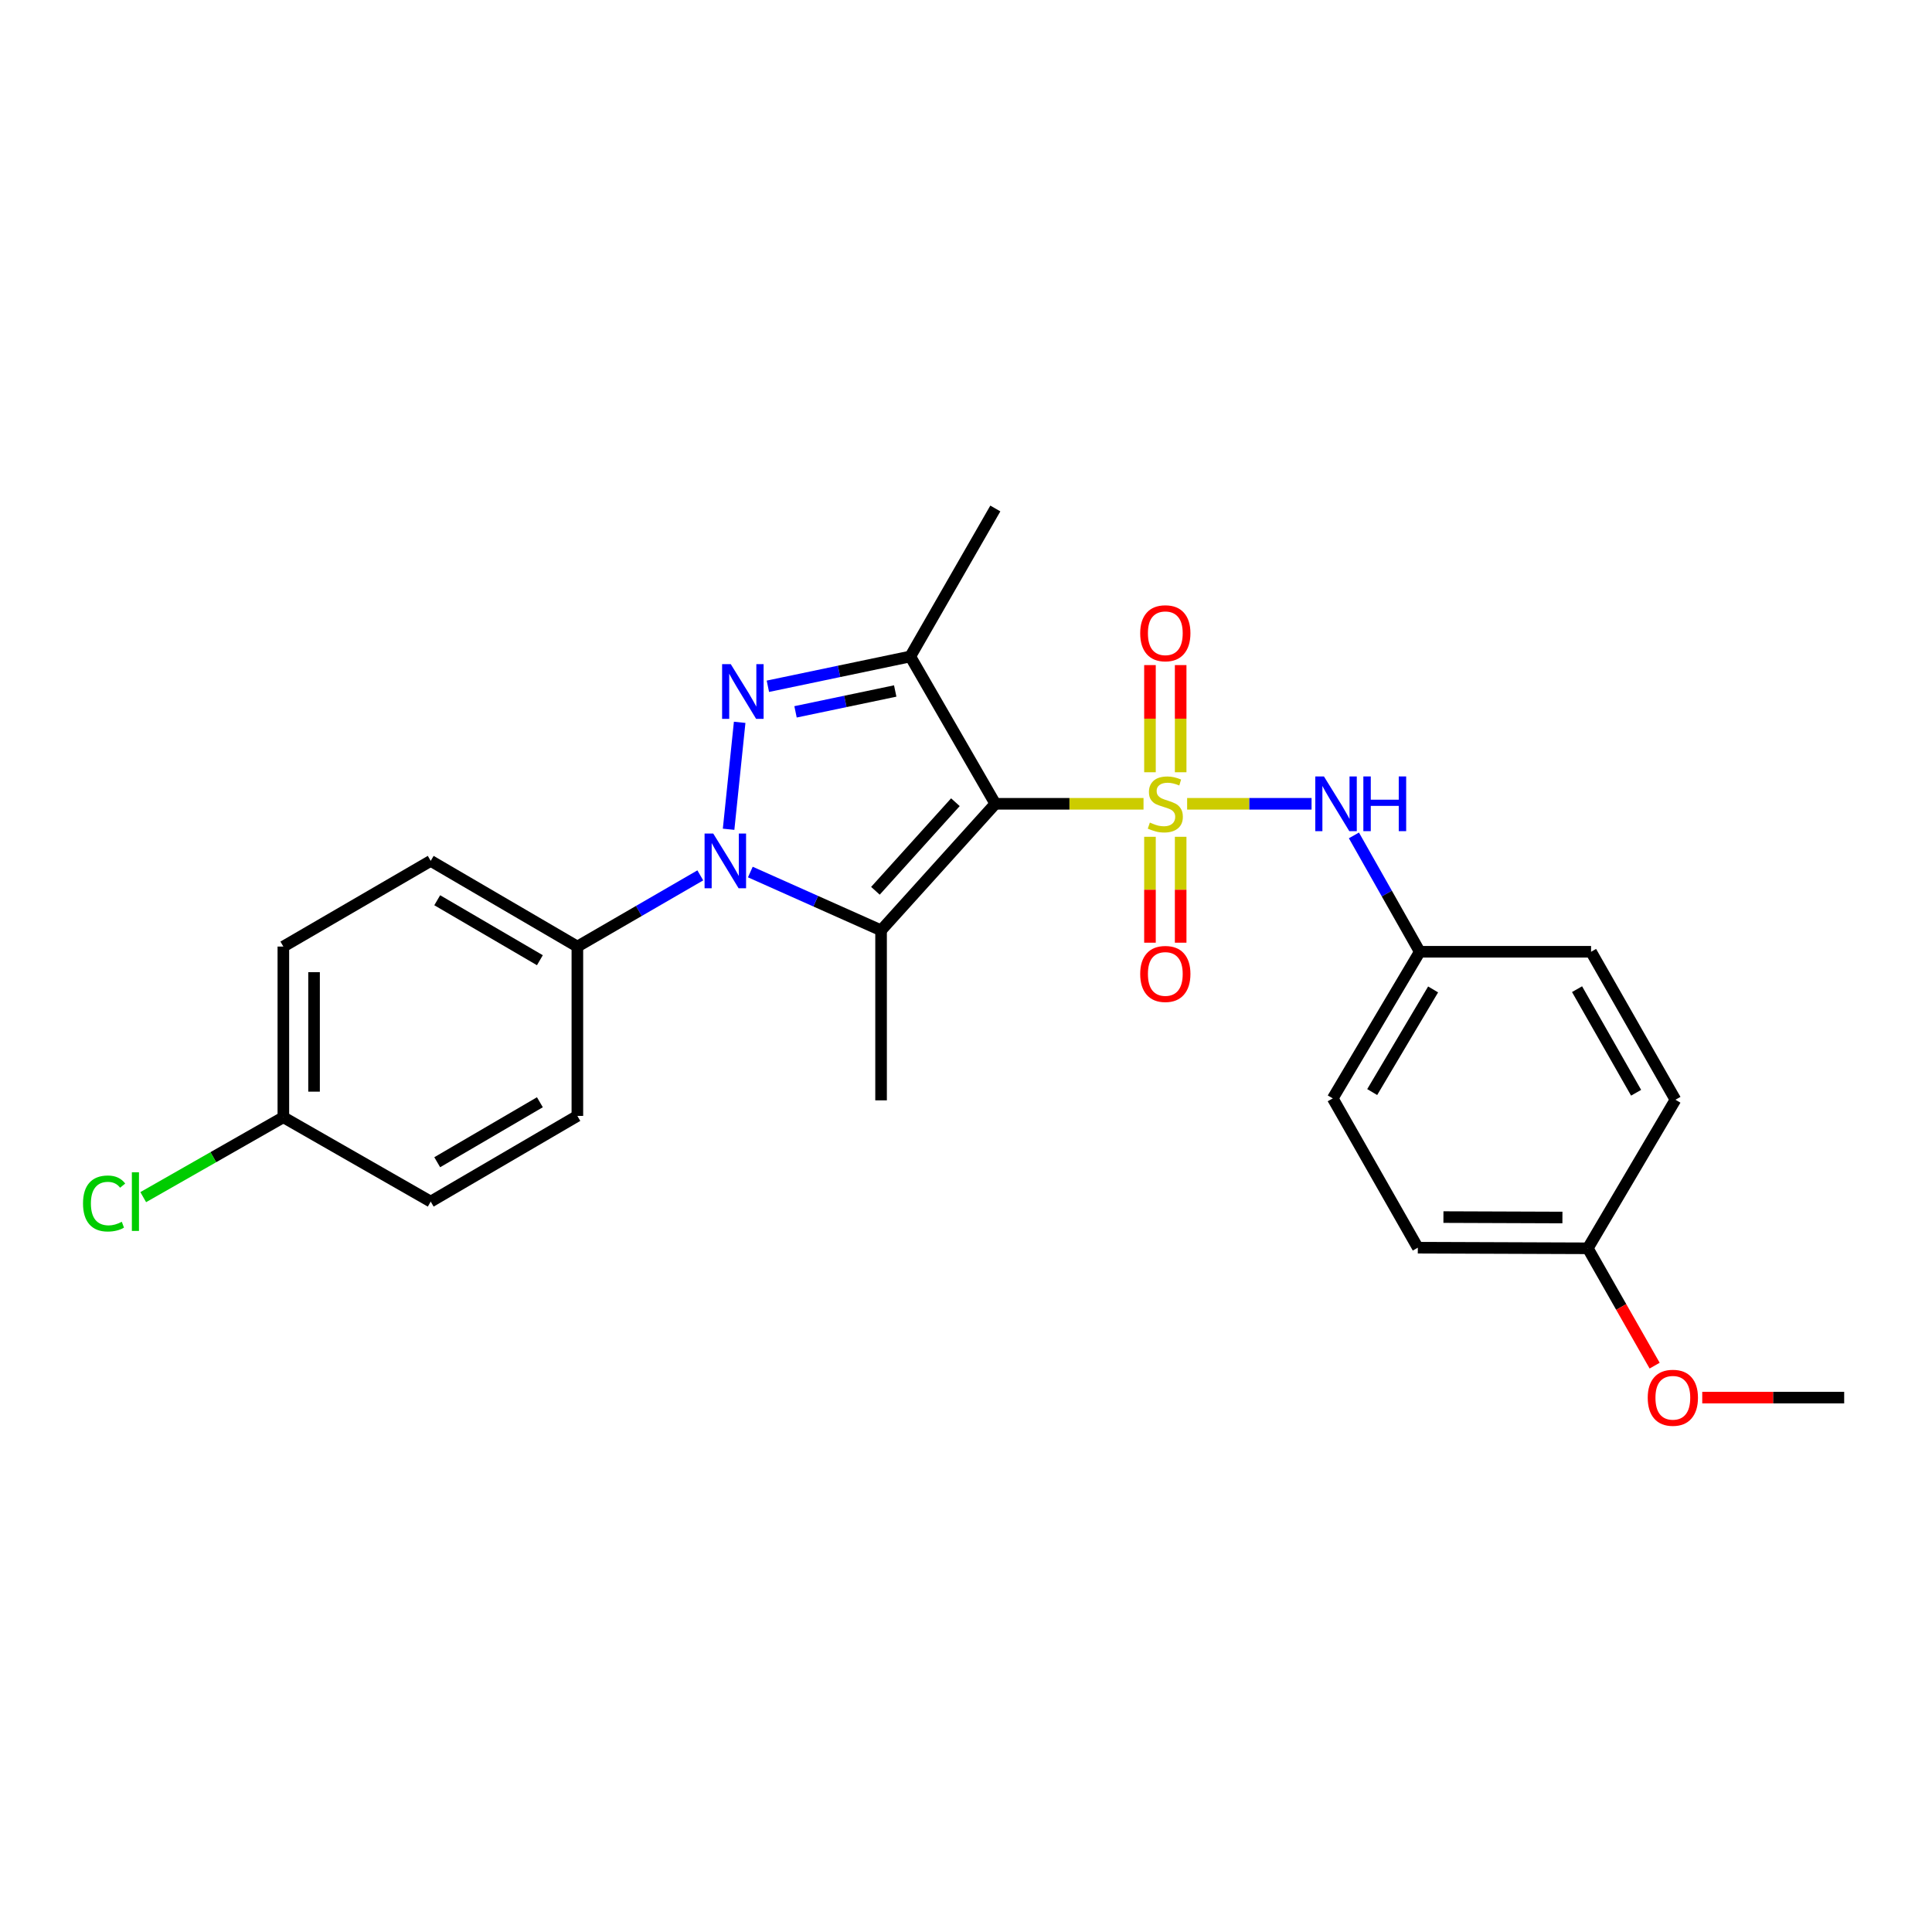 <?xml version='1.0' encoding='iso-8859-1'?>
<svg version='1.1' baseProfile='full'
              xmlns='http://www.w3.org/2000/svg'
                      xmlns:rdkit='http://www.rdkit.org/xml'
                      xmlns:xlink='http://www.w3.org/1999/xlink'
                  xml:space='preserve'
width='1000px' height='1000px' viewBox='0 0 1000 1000'>
<!-- END OF HEADER -->
<rect style='opacity:1.0;fill:#FFFFFF;stroke:none' width='1000' height='1000' x='0' y='0'> </rect>
<path class='bond-0' d='M 591.885,416.044 L 553.532,416.044' style='fill:none;fill-rule:evenodd;stroke:#CCCC00;stroke-width:6px;stroke-linecap:butt;stroke-linejoin:miter;stroke-opacity:1' />
<path class='bond-0' d='M 553.532,416.044 L 515.179,416.044' style='fill:none;fill-rule:evenodd;stroke:#000000;stroke-width:6px;stroke-linecap:butt;stroke-linejoin:miter;stroke-opacity:1' />
<path class='bond-5' d='M 614.454,416.044 L 646.659,416.044' style='fill:none;fill-rule:evenodd;stroke:#CCCC00;stroke-width:6px;stroke-linecap:butt;stroke-linejoin:miter;stroke-opacity:1' />
<path class='bond-5' d='M 646.659,416.044 L 678.864,416.044' style='fill:none;fill-rule:evenodd;stroke:#0000FF;stroke-width:6px;stroke-linecap:butt;stroke-linejoin:miter;stroke-opacity:1' />
<path class='bond-6' d='M 611.11,399.715 L 611.11,371.981' style='fill:none;fill-rule:evenodd;stroke:#CCCC00;stroke-width:6px;stroke-linecap:butt;stroke-linejoin:miter;stroke-opacity:1' />
<path class='bond-6' d='M 611.11,371.981 L 611.11,344.248' style='fill:none;fill-rule:evenodd;stroke:#FF0000;stroke-width:6px;stroke-linecap:butt;stroke-linejoin:miter;stroke-opacity:1' />
<path class='bond-6' d='M 595.22,399.715 L 595.22,371.981' style='fill:none;fill-rule:evenodd;stroke:#CCCC00;stroke-width:6px;stroke-linecap:butt;stroke-linejoin:miter;stroke-opacity:1' />
<path class='bond-6' d='M 595.22,371.981 L 595.22,344.248' style='fill:none;fill-rule:evenodd;stroke:#FF0000;stroke-width:6px;stroke-linecap:butt;stroke-linejoin:miter;stroke-opacity:1' />
<path class='bond-7' d='M 595.22,433.124 L 595.22,460.531' style='fill:none;fill-rule:evenodd;stroke:#CCCC00;stroke-width:6px;stroke-linecap:butt;stroke-linejoin:miter;stroke-opacity:1' />
<path class='bond-7' d='M 595.22,460.531 L 595.22,487.938' style='fill:none;fill-rule:evenodd;stroke:#FF0000;stroke-width:6px;stroke-linecap:butt;stroke-linejoin:miter;stroke-opacity:1' />
<path class='bond-7' d='M 611.11,433.124 L 611.11,460.531' style='fill:none;fill-rule:evenodd;stroke:#CCCC00;stroke-width:6px;stroke-linecap:butt;stroke-linejoin:miter;stroke-opacity:1' />
<path class='bond-7' d='M 611.11,460.531 L 611.11,487.938' style='fill:none;fill-rule:evenodd;stroke:#FF0000;stroke-width:6px;stroke-linecap:butt;stroke-linejoin:miter;stroke-opacity:1' />
<path class='bond-1' d='M 515.179,416.044 L 456.041,481.546' style='fill:none;fill-rule:evenodd;stroke:#000000;stroke-width:6px;stroke-linecap:butt;stroke-linejoin:miter;stroke-opacity:1' />
<path class='bond-1' d='M 494.514,415.221 L 453.118,461.072' style='fill:none;fill-rule:evenodd;stroke:#000000;stroke-width:6px;stroke-linecap:butt;stroke-linejoin:miter;stroke-opacity:1' />
<path class='bond-4' d='M 515.179,416.044 L 471.163,339.79' style='fill:none;fill-rule:evenodd;stroke:#000000;stroke-width:6px;stroke-linecap:butt;stroke-linejoin:miter;stroke-opacity:1' />
<path class='bond-2' d='M 456.041,481.546 L 422.207,466.455' style='fill:none;fill-rule:evenodd;stroke:#000000;stroke-width:6px;stroke-linecap:butt;stroke-linejoin:miter;stroke-opacity:1' />
<path class='bond-2' d='M 422.207,466.455 L 388.373,451.365' style='fill:none;fill-rule:evenodd;stroke:#0000FF;stroke-width:6px;stroke-linecap:butt;stroke-linejoin:miter;stroke-opacity:1' />
<path class='bond-12' d='M 456.041,481.546 L 456.041,569.541' style='fill:none;fill-rule:evenodd;stroke:#000000;stroke-width:6px;stroke-linecap:butt;stroke-linejoin:miter;stroke-opacity:1' />
<path class='bond-8' d='M 362.474,453.092 L 330.66,471.516' style='fill:none;fill-rule:evenodd;stroke:#0000FF;stroke-width:6px;stroke-linecap:butt;stroke-linejoin:miter;stroke-opacity:1' />
<path class='bond-8' d='M 330.66,471.516 L 298.845,489.941' style='fill:none;fill-rule:evenodd;stroke:#000000;stroke-width:6px;stroke-linecap:butt;stroke-linejoin:miter;stroke-opacity:1' />
<path class='bond-25' d='M 377.12,429.227 L 382.85,373.874' style='fill:none;fill-rule:evenodd;stroke:#0000FF;stroke-width:6px;stroke-linecap:butt;stroke-linejoin:miter;stroke-opacity:1' />
<path class='bond-3' d='M 397.455,355.212 L 434.309,347.501' style='fill:none;fill-rule:evenodd;stroke:#0000FF;stroke-width:6px;stroke-linecap:butt;stroke-linejoin:miter;stroke-opacity:1' />
<path class='bond-3' d='M 434.309,347.501 L 471.163,339.79' style='fill:none;fill-rule:evenodd;stroke:#000000;stroke-width:6px;stroke-linecap:butt;stroke-linejoin:miter;stroke-opacity:1' />
<path class='bond-3' d='M 411.765,368.452 L 437.563,363.054' style='fill:none;fill-rule:evenodd;stroke:#0000FF;stroke-width:6px;stroke-linecap:butt;stroke-linejoin:miter;stroke-opacity:1' />
<path class='bond-3' d='M 437.563,363.054 L 463.361,357.656' style='fill:none;fill-rule:evenodd;stroke:#000000;stroke-width:6px;stroke-linecap:butt;stroke-linejoin:miter;stroke-opacity:1' />
<path class='bond-13' d='M 471.163,339.79 L 515.179,263.191' style='fill:none;fill-rule:evenodd;stroke:#000000;stroke-width:6px;stroke-linecap:butt;stroke-linejoin:miter;stroke-opacity:1' />
<path class='bond-9' d='M 700.788,432.404 L 717.827,462.519' style='fill:none;fill-rule:evenodd;stroke:#0000FF;stroke-width:6px;stroke-linecap:butt;stroke-linejoin:miter;stroke-opacity:1' />
<path class='bond-9' d='M 717.827,462.519 L 734.866,492.634' style='fill:none;fill-rule:evenodd;stroke:#000000;stroke-width:6px;stroke-linecap:butt;stroke-linejoin:miter;stroke-opacity:1' />
<path class='bond-10' d='M 298.845,489.941 L 222.935,445.59' style='fill:none;fill-rule:evenodd;stroke:#000000;stroke-width:6px;stroke-linecap:butt;stroke-linejoin:miter;stroke-opacity:1' />
<path class='bond-10' d='M 279.443,497.008 L 226.306,465.963' style='fill:none;fill-rule:evenodd;stroke:#000000;stroke-width:6px;stroke-linecap:butt;stroke-linejoin:miter;stroke-opacity:1' />
<path class='bond-11' d='M 298.845,489.941 L 298.845,577.592' style='fill:none;fill-rule:evenodd;stroke:#000000;stroke-width:6px;stroke-linecap:butt;stroke-linejoin:miter;stroke-opacity:1' />
<path class='bond-19' d='M 734.866,492.634 L 823.533,492.634' style='fill:none;fill-rule:evenodd;stroke:#000000;stroke-width:6px;stroke-linecap:butt;stroke-linejoin:miter;stroke-opacity:1' />
<path class='bond-20' d='M 734.866,492.634 L 689.827,568.526' style='fill:none;fill-rule:evenodd;stroke:#000000;stroke-width:6px;stroke-linecap:butt;stroke-linejoin:miter;stroke-opacity:1' />
<path class='bond-20' d='M 741.775,512.127 L 710.248,565.252' style='fill:none;fill-rule:evenodd;stroke:#000000;stroke-width:6px;stroke-linecap:butt;stroke-linejoin:miter;stroke-opacity:1' />
<path class='bond-17' d='M 222.935,445.59 L 146.664,489.941' style='fill:none;fill-rule:evenodd;stroke:#000000;stroke-width:6px;stroke-linecap:butt;stroke-linejoin:miter;stroke-opacity:1' />
<path class='bond-16' d='M 298.845,577.592 L 222.935,621.943' style='fill:none;fill-rule:evenodd;stroke:#000000;stroke-width:6px;stroke-linecap:butt;stroke-linejoin:miter;stroke-opacity:1' />
<path class='bond-16' d='M 279.443,570.525 L 226.306,601.57' style='fill:none;fill-rule:evenodd;stroke:#000000;stroke-width:6px;stroke-linecap:butt;stroke-linejoin:miter;stroke-opacity:1' />
<path class='bond-14' d='M 146.664,578.289 L 222.935,621.943' style='fill:none;fill-rule:evenodd;stroke:#000000;stroke-width:6px;stroke-linecap:butt;stroke-linejoin:miter;stroke-opacity:1' />
<path class='bond-18' d='M 146.664,578.289 L 110.399,598.964' style='fill:none;fill-rule:evenodd;stroke:#000000;stroke-width:6px;stroke-linecap:butt;stroke-linejoin:miter;stroke-opacity:1' />
<path class='bond-18' d='M 110.399,598.964 L 74.135,619.638' style='fill:none;fill-rule:evenodd;stroke:#00CC00;stroke-width:6px;stroke-linecap:butt;stroke-linejoin:miter;stroke-opacity:1' />
<path class='bond-27' d='M 146.664,578.289 L 146.664,489.941' style='fill:none;fill-rule:evenodd;stroke:#000000;stroke-width:6px;stroke-linecap:butt;stroke-linejoin:miter;stroke-opacity:1' />
<path class='bond-27' d='M 162.553,565.037 L 162.553,503.193' style='fill:none;fill-rule:evenodd;stroke:#000000;stroke-width:6px;stroke-linecap:butt;stroke-linejoin:miter;stroke-opacity:1' />
<path class='bond-15' d='M 821.846,646.122 L 733.86,645.804' style='fill:none;fill-rule:evenodd;stroke:#000000;stroke-width:6px;stroke-linecap:butt;stroke-linejoin:miter;stroke-opacity:1' />
<path class='bond-15' d='M 808.706,630.184 L 747.115,629.962' style='fill:none;fill-rule:evenodd;stroke:#000000;stroke-width:6px;stroke-linecap:butt;stroke-linejoin:miter;stroke-opacity:1' />
<path class='bond-23' d='M 821.846,646.122 L 839.143,676.489' style='fill:none;fill-rule:evenodd;stroke:#000000;stroke-width:6px;stroke-linecap:butt;stroke-linejoin:miter;stroke-opacity:1' />
<path class='bond-23' d='M 839.143,676.489 L 856.439,706.857' style='fill:none;fill-rule:evenodd;stroke:#FF0000;stroke-width:6px;stroke-linecap:butt;stroke-linejoin:miter;stroke-opacity:1' />
<path class='bond-26' d='M 821.846,646.122 L 867.204,569.223' style='fill:none;fill-rule:evenodd;stroke:#000000;stroke-width:6px;stroke-linecap:butt;stroke-linejoin:miter;stroke-opacity:1' />
<path class='bond-22' d='M 823.533,492.634 L 867.204,569.223' style='fill:none;fill-rule:evenodd;stroke:#000000;stroke-width:6px;stroke-linecap:butt;stroke-linejoin:miter;stroke-opacity:1' />
<path class='bond-22' d='M 816.28,511.993 L 846.849,565.606' style='fill:none;fill-rule:evenodd;stroke:#000000;stroke-width:6px;stroke-linecap:butt;stroke-linejoin:miter;stroke-opacity:1' />
<path class='bond-21' d='M 689.827,568.526 L 733.86,645.804' style='fill:none;fill-rule:evenodd;stroke:#000000;stroke-width:6px;stroke-linecap:butt;stroke-linejoin:miter;stroke-opacity:1' />
<path class='bond-24' d='M 881.079,723.4 L 917.812,723.4' style='fill:none;fill-rule:evenodd;stroke:#FF0000;stroke-width:6px;stroke-linecap:butt;stroke-linejoin:miter;stroke-opacity:1' />
<path class='bond-24' d='M 917.812,723.4 L 954.545,723.4' style='fill:none;fill-rule:evenodd;stroke:#000000;stroke-width:6px;stroke-linecap:butt;stroke-linejoin:miter;stroke-opacity:1' />
<path  class='atom-0' d='M 595.165 425.764
Q 595.485 425.884, 596.805 426.444
Q 598.125 427.004, 599.565 427.364
Q 601.045 427.684, 602.485 427.684
Q 605.165 427.684, 606.725 426.404
Q 608.285 425.084, 608.285 422.804
Q 608.285 421.244, 607.485 420.284
Q 606.725 419.324, 605.525 418.804
Q 604.325 418.284, 602.325 417.684
Q 599.805 416.924, 598.285 416.204
Q 596.805 415.484, 595.725 413.964
Q 594.685 412.444, 594.685 409.884
Q 594.685 406.324, 597.085 404.124
Q 599.525 401.924, 604.325 401.924
Q 607.605 401.924, 611.325 403.484
L 610.405 406.564
Q 607.005 405.164, 604.445 405.164
Q 601.685 405.164, 600.165 406.324
Q 598.645 407.444, 598.685 409.404
Q 598.685 410.924, 599.445 411.844
Q 600.245 412.764, 601.365 413.284
Q 602.525 413.804, 604.445 414.404
Q 607.005 415.204, 608.525 416.004
Q 610.045 416.804, 611.125 418.444
Q 612.245 420.044, 612.245 422.804
Q 612.245 426.724, 609.605 428.844
Q 607.005 430.924, 602.645 430.924
Q 600.125 430.924, 598.205 430.364
Q 596.325 429.844, 594.085 428.924
L 595.165 425.764
' fill='#CCCC00'/>
<path  class='atom-3' d='M 369.166 431.43
L 378.446 446.43
Q 379.366 447.91, 380.846 450.59
Q 382.326 453.27, 382.406 453.43
L 382.406 431.43
L 386.166 431.43
L 386.166 459.75
L 382.286 459.75
L 372.326 443.35
Q 371.166 441.43, 369.926 439.23
Q 368.726 437.03, 368.366 436.35
L 368.366 459.75
L 364.686 459.75
L 364.686 431.43
L 369.166 431.43
' fill='#0000FF'/>
<path  class='atom-4' d='M 378.241 343.762
L 387.521 358.762
Q 388.441 360.242, 389.921 362.922
Q 391.401 365.602, 391.481 365.762
L 391.481 343.762
L 395.241 343.762
L 395.241 372.082
L 391.361 372.082
L 381.401 355.682
Q 380.241 353.762, 379.001 351.562
Q 377.801 349.362, 377.441 348.682
L 377.441 372.082
L 373.761 372.082
L 373.761 343.762
L 378.241 343.762
' fill='#0000FF'/>
<path  class='atom-6' d='M 685.271 401.884
L 694.551 416.884
Q 695.471 418.364, 696.951 421.044
Q 698.431 423.724, 698.511 423.884
L 698.511 401.884
L 702.271 401.884
L 702.271 430.204
L 698.391 430.204
L 688.431 413.804
Q 687.271 411.884, 686.031 409.684
Q 684.831 407.484, 684.471 406.804
L 684.471 430.204
L 680.791 430.204
L 680.791 401.884
L 685.271 401.884
' fill='#0000FF'/>
<path  class='atom-6' d='M 705.671 401.884
L 709.511 401.884
L 709.511 413.924
L 723.991 413.924
L 723.991 401.884
L 727.831 401.884
L 727.831 430.204
L 723.991 430.204
L 723.991 417.124
L 709.511 417.124
L 709.511 430.204
L 705.671 430.204
L 705.671 401.884
' fill='#0000FF'/>
<path  class='atom-7' d='M 590.165 327.767
Q 590.165 320.967, 593.525 317.167
Q 596.885 313.367, 603.165 313.367
Q 609.445 313.367, 612.805 317.167
Q 616.165 320.967, 616.165 327.767
Q 616.165 334.647, 612.765 338.567
Q 609.365 342.447, 603.165 342.447
Q 596.925 342.447, 593.525 338.567
Q 590.165 334.687, 590.165 327.767
M 603.165 339.247
Q 607.485 339.247, 609.805 336.367
Q 612.165 333.447, 612.165 327.767
Q 612.165 322.207, 609.805 319.407
Q 607.485 316.567, 603.165 316.567
Q 598.845 316.567, 596.485 319.367
Q 594.165 322.167, 594.165 327.767
Q 594.165 333.487, 596.485 336.367
Q 598.845 339.247, 603.165 339.247
' fill='#FF0000'/>
<path  class='atom-8' d='M 590.165 504.11
Q 590.165 497.31, 593.525 493.51
Q 596.885 489.71, 603.165 489.71
Q 609.445 489.71, 612.805 493.51
Q 616.165 497.31, 616.165 504.11
Q 616.165 510.99, 612.765 514.91
Q 609.365 518.79, 603.165 518.79
Q 596.925 518.79, 593.525 514.91
Q 590.165 511.03, 590.165 504.11
M 603.165 515.59
Q 607.485 515.59, 609.805 512.71
Q 612.165 509.79, 612.165 504.11
Q 612.165 498.55, 609.805 495.75
Q 607.485 492.91, 603.165 492.91
Q 598.845 492.91, 596.485 495.71
Q 594.165 498.51, 594.165 504.11
Q 594.165 509.83, 596.485 512.71
Q 598.845 515.59, 603.165 515.59
' fill='#FF0000'/>
<path  class='atom-19' d='M 42.971 622.923
Q 42.971 615.883, 46.251 612.203
Q 49.571 608.483, 55.851 608.483
Q 61.691 608.483, 64.811 612.603
L 62.171 614.763
Q 59.891 611.763, 55.851 611.763
Q 51.571 611.763, 49.291 614.643
Q 47.051 617.483, 47.051 622.923
Q 47.051 628.523, 49.371 631.403
Q 51.731 634.283, 56.291 634.283
Q 59.411 634.283, 63.051 632.403
L 64.171 635.403
Q 62.691 636.363, 60.451 636.923
Q 58.211 637.483, 55.731 637.483
Q 49.571 637.483, 46.251 633.723
Q 42.971 629.963, 42.971 622.923
' fill='#00CC00'/>
<path  class='atom-19' d='M 68.251 606.763
L 71.931 606.763
L 71.931 637.123
L 68.251 637.123
L 68.251 606.763
' fill='#00CC00'/>
<path  class='atom-24' d='M 852.862 723.48
Q 852.862 716.68, 856.222 712.88
Q 859.582 709.08, 865.862 709.08
Q 872.142 709.08, 875.502 712.88
Q 878.862 716.68, 878.862 723.48
Q 878.862 730.36, 875.462 734.28
Q 872.062 738.16, 865.862 738.16
Q 859.622 738.16, 856.222 734.28
Q 852.862 730.4, 852.862 723.48
M 865.862 734.96
Q 870.182 734.96, 872.502 732.08
Q 874.862 729.16, 874.862 723.48
Q 874.862 717.92, 872.502 715.12
Q 870.182 712.28, 865.862 712.28
Q 861.542 712.28, 859.182 715.08
Q 856.862 717.88, 856.862 723.48
Q 856.862 729.2, 859.182 732.08
Q 861.542 734.96, 865.862 734.96
' fill='#FF0000'/>
</svg>
